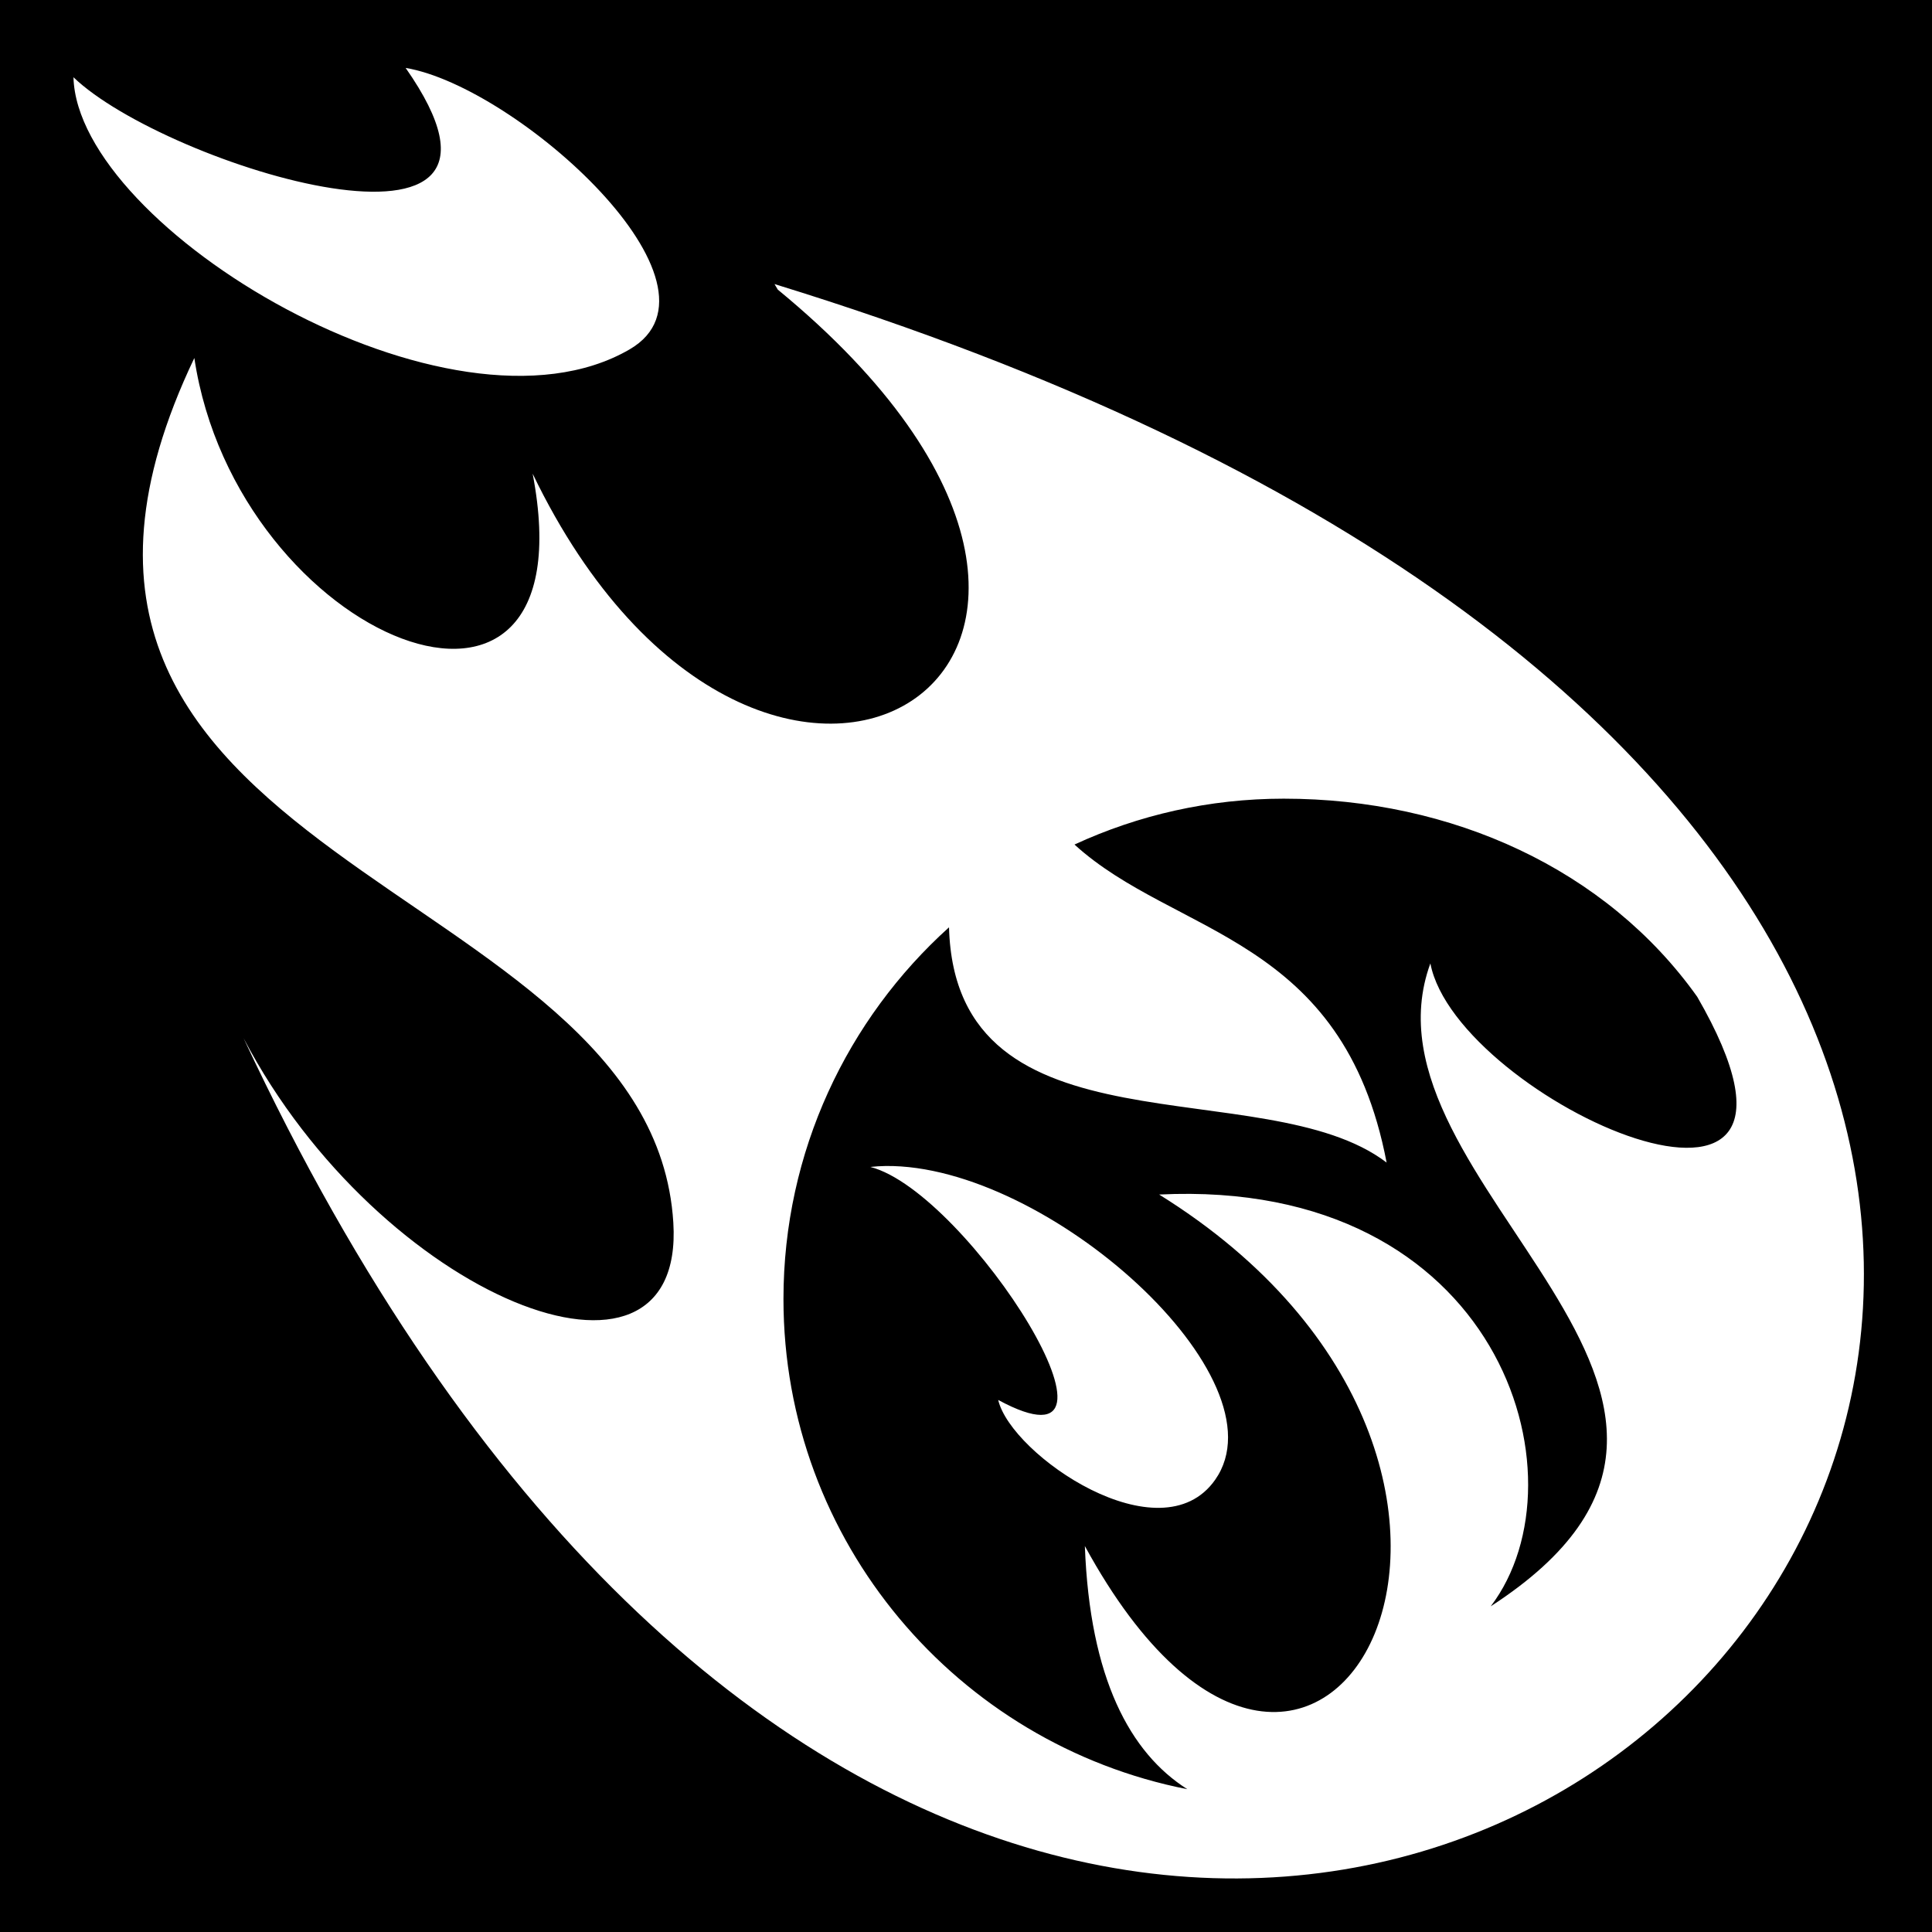 <svg xmlns="http://www.w3.org/2000/svg" viewBox="0 0 512 512"><path d="M0 0h512v512H0z"/><path d="M107.5 18c40.728 58.21-63.708 25.914-88.03 2.47 1.058 40.082 100.03 99.633 147.374 72.124C195.904 75.71 136.984 22.936 107.5 18zm97.75 57.28l.875 1.47c120.364 99-4.023 175.247-64.97 48.78 15.823 82.506-78.425 44.2-89.655-30.655C-13.17 230.463 172.715 231.293 178.438 324c3.23 52.3-77.82 19.908-113.875-48.844C308.49 797.09 814.024 262.64 205.25 75.28zm134.97 136.376c44.577 0 85.52 18.708 109.56 52.5 43.656 75.614-63.777 27.4-70.717-8.844-21.45 58.675 101.883 114.72 16 170.375 25.962-34.188 2.345-113.552-87.875-109.125 116.512 72.473 42.326 206.9-19.688 93.157 1.306 35.083 11.99 54.83 27.156 64.436-60.89-11.955-107.03-65.528-107.03-129.906 0-39.06 16.94-74.22 43.874-98.5 1.674 61.897 83.61 37.656 115.97 62.344-11.544-60.34-56.022-59.933-82.72-84.28 16.883-7.803 35.67-12.158 55.47-12.158zM234.72 309c-1.386.015-2.724.112-4.064.25 26.032 6.737 74.684 83.827 33.875 61.75 3.41 14.6 43.038 41.75 57.5 21.156 18.816-26.79-44.374-83.634-87.31-83.156z" fill="#fff"/></svg>